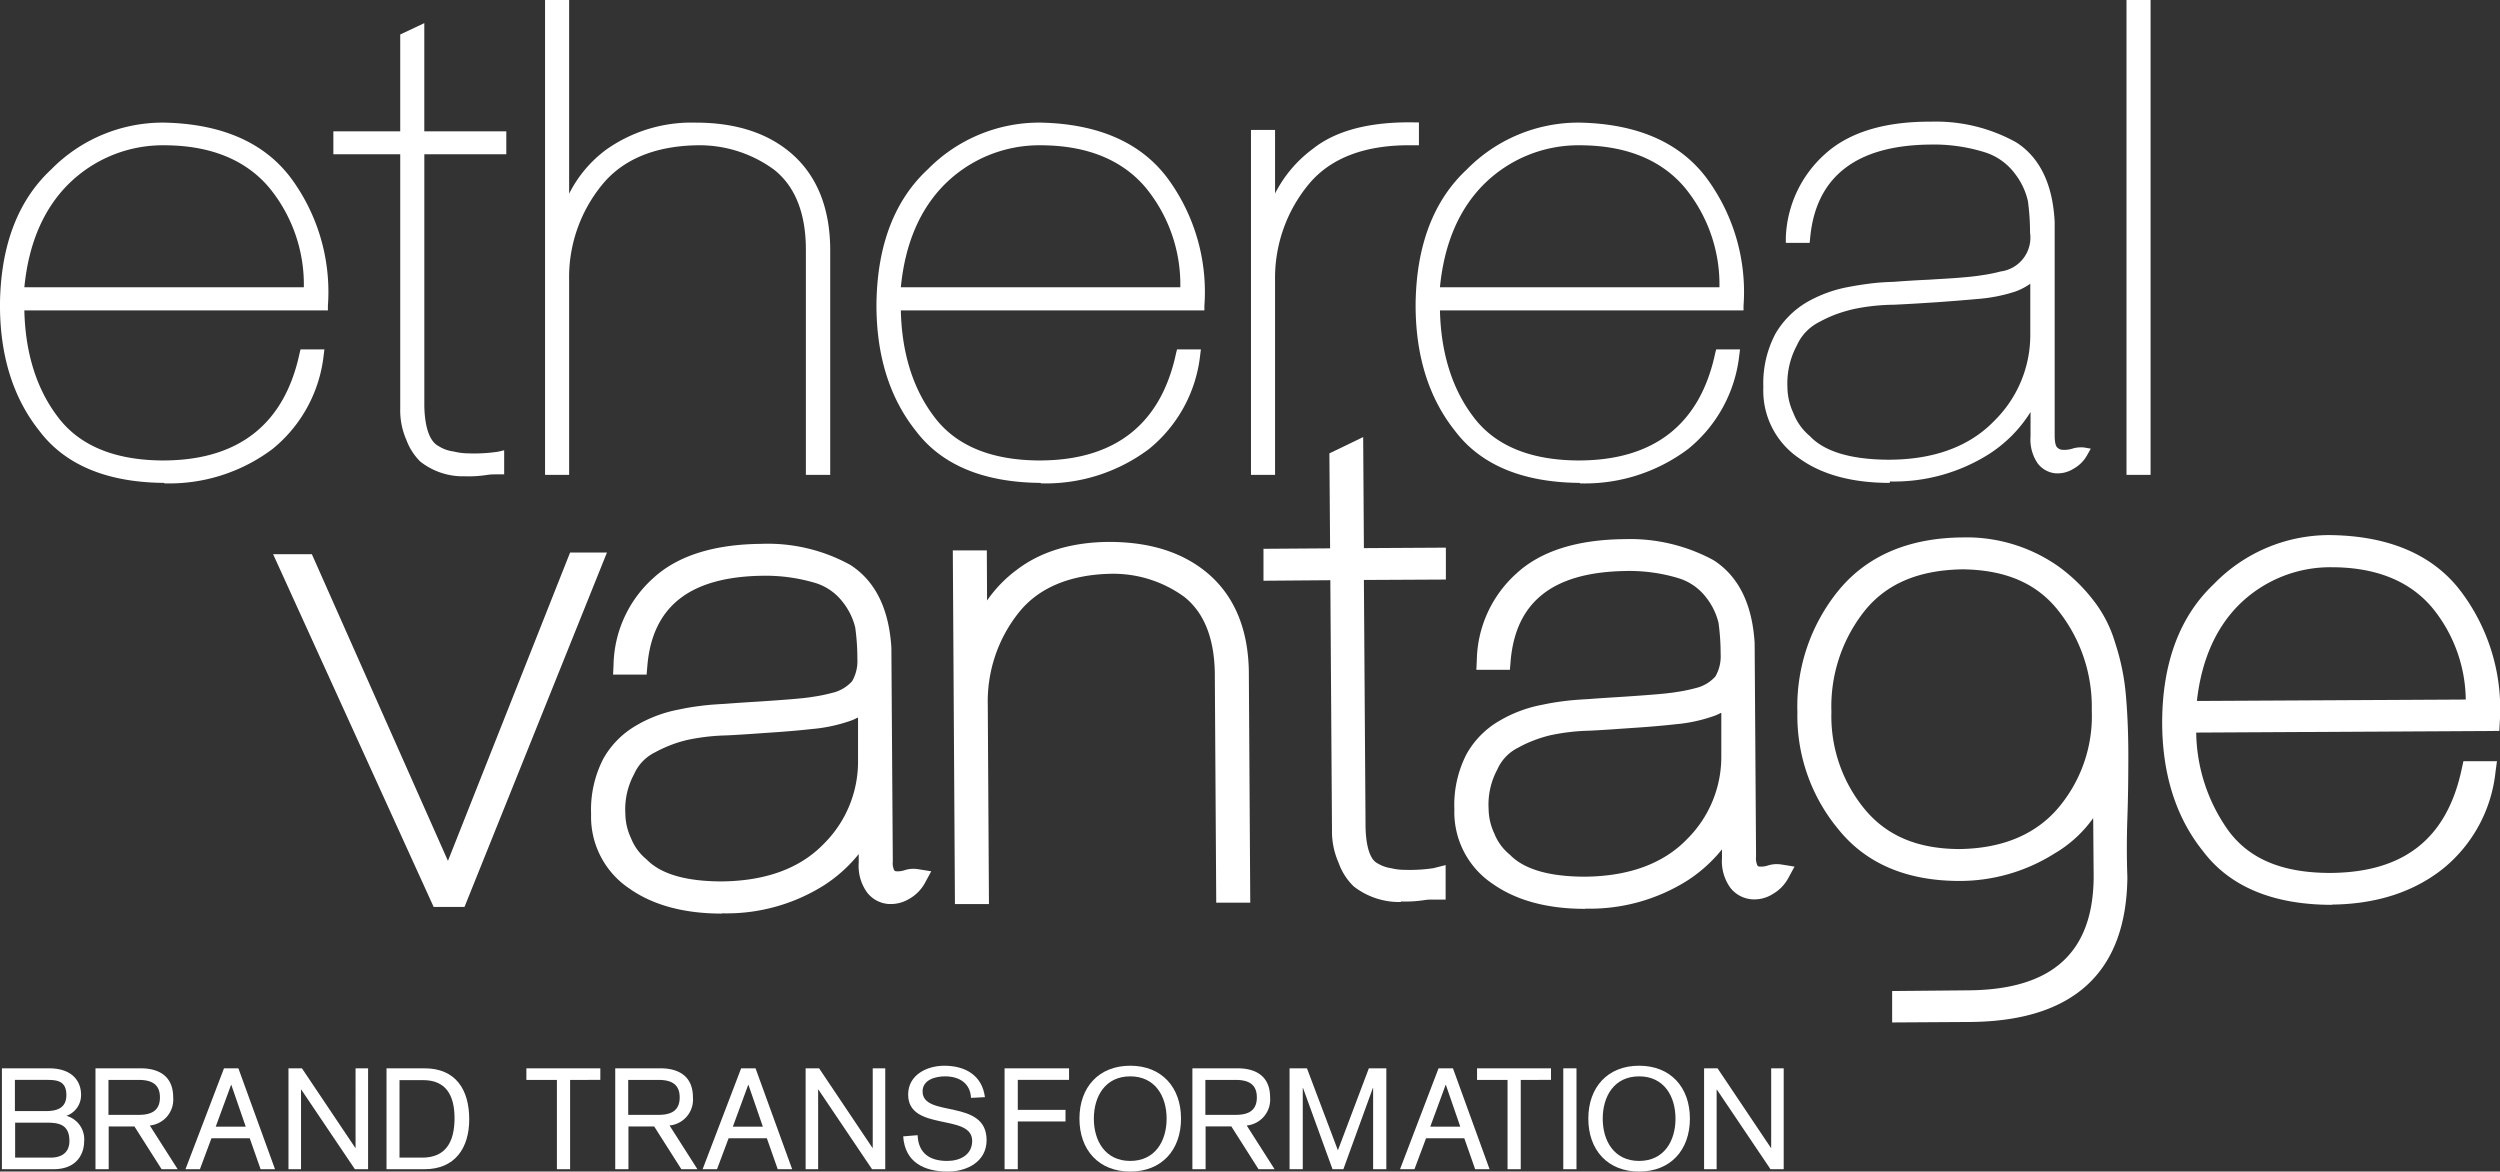 <svg xmlns="http://www.w3.org/2000/svg" width="321.909" height="150.854" viewBox="0 0 321.909 150.854">
  <rect x="0" y="0" width="321.909" height="150.854" fill="#333333" stroke="none"/>
  <g id="ev_logo_white" transform="translate(-30.089 -56.2)">
    <g id="Group_472" data-name="Group 472" transform="translate(30.089 56.2)">
      <path id="Path_251" data-name="Path 251" d="M61.114,115.526a8.86,8.86,0,0,1-5.749-1.916,7.782,7.782,0,0,1-1.764-2.768,9.449,9.449,0,0,1-.791-4.015V74.063H44.2V71.113h8.609V58.64l3.1-1.46V71.113H66.468v2.951H55.912v32.428c.061,2.768.7,4.563,1.825,5.141a4.672,4.672,0,0,0,1.947.7,8.017,8.017,0,0,0,1.886.243,20.89,20.89,0,0,0,3.833-.213l.791-.183v3.1H64.825a6.408,6.408,0,0,0-.761.061,15.458,15.458,0,0,1-3.012.183Z" transform="translate(-1.275 -54.199)" fill="#fff"/>
      <path id="Path_252" data-name="Path 252" d="M89.847,117.345h-3.1V88.354c0-4.715-1.4-8.183-4.107-10.313A16.251,16.251,0,0,0,72.6,74.909c-5.384.122-9.491,1.856-12.138,5.141a18.793,18.793,0,0,0-4.2,12.259v25.036h-3.1V56.2h3.1V81.145A15.955,15.955,0,0,1,61.13,75.4a19.033,19.033,0,0,1,11.5-3.407c5.141,0,9.339,1.369,12.412,4.107,3.133,2.8,4.776,6.845,4.837,12.046v29.234Z" transform="translate(17.021 -56.2)" fill="#fff"/>
      <path id="Path_253" data-name="Path 253" d="M86.143,106.771h-3.1V62.357h3.1V70.54a16.372,16.372,0,0,1,4.867-5.749c2.981-2.373,7.362-3.5,13.02-3.407h.639v2.951H104c-6.084-.122-10.617,1.551-13.476,4.959A18.928,18.928,0,0,0,86.143,81.7V106.74Z" transform="translate(78.038 -45.626)" fill="#fff"/>
      <path id="Path_254" data-name="Path 254" d="M121,107.863h0c-4.837,0-8.761-1.065-11.651-3.164a10.5,10.5,0,0,1-4.624-9.157,13.688,13.688,0,0,1,1.551-6.875,11.371,11.371,0,0,1,3.955-4.015,16.826,16.826,0,0,1,5.415-2.008c.943-.183,1.916-.335,2.89-.456.943-.122,1.947-.183,2.951-.213,1.612-.122,3.1-.213,4.5-.274,1.4-.091,2.647-.152,3.8-.243,1.126-.091,2.16-.183,3.072-.335a20.189,20.189,0,0,0,2.434-.487,4.4,4.4,0,0,0,3.772-5.019,29.471,29.471,0,0,0-.274-4.046,8.968,8.968,0,0,0-1.7-3.559,7.7,7.7,0,0,0-3.711-2.677,22.008,22.008,0,0,0-7.3-1.034c-9.461.122-14.632,4.2-15.332,12.077l-.061.578H107.62v-.669a15.127,15.127,0,0,1,5.05-10.769c3.012-2.738,7.514-4.168,13.446-4.168h.213a21.279,21.279,0,0,1,10.982,2.677C140.352,66,142,69.442,142.238,74.279v27.47c0,1.1.213,1.43.3,1.521a1.037,1.037,0,0,0,.76.335,3.431,3.431,0,0,0,1.217-.152,3.868,3.868,0,0,1,1.491-.152l.882.152-.426.761a4.5,4.5,0,0,1-1.795,1.825,3.808,3.808,0,0,1-2.434.578,3.25,3.25,0,0,1-2.19-1.278,5.434,5.434,0,0,1-.913-3.468V98.737a17.26,17.26,0,0,1-5.445,5.476,22.878,22.878,0,0,1-12.655,3.468h0Zm18.1-25.644a8.132,8.132,0,0,1-1.917,1,20.572,20.572,0,0,1-4.654.943c-1.7.152-3.5.3-5.293.426-1.825.122-3.742.243-5.719.335a26.276,26.276,0,0,0-5.111.548,19.492,19.492,0,0,0-2.373.7,16.778,16.778,0,0,0-2.1.973,6.189,6.189,0,0,0-2.89,3.012,10.337,10.337,0,0,0-1.217,5.354,7.975,7.975,0,0,0,.761,3.346,7.222,7.222,0,0,0,2.129,2.981c1.886,2.008,5.293,3.012,10.1,3.042,5.871,0,10.465-1.7,13.659-5.019a15.5,15.5,0,0,0,4.624-11.073v-6.6Z" transform="translate(122.329 -45.684)" fill="#fff"/>
      <path id="Path_255" data-name="Path 255" d="M123.2,117.345h-3.1V56.2h3.1Z" transform="translate(153.716 -56.2)" fill="#fff"/>
      <path id="Path_256" data-name="Path 256" d="M62.336,125.251,41.65,79.8h4.989l17.522,39.486,15.727-39.7h4.746L66.291,125.221H62.305Z" transform="translate(-6.482 -8.437)" fill="#fff"/>
      <path id="Path_257" data-name="Path 257" d="M71.932,126.83c-4.9,0-8.883-1.1-11.894-3.225a11.1,11.1,0,0,1-4.928-9.582,14.3,14.3,0,0,1,1.582-7.149,11.349,11.349,0,0,1,4.168-4.228,17.028,17.028,0,0,1,5.6-2.1c.973-.213,1.947-.365,2.951-.487.973-.122,1.977-.183,3.012-.243,1.582-.122,3.1-.213,4.472-.3,1.4-.091,2.647-.183,3.8-.274,1.1-.091,2.129-.183,3.042-.335a20.273,20.273,0,0,0,2.373-.487A4.92,4.92,0,0,0,88.725,96.9a5.235,5.235,0,0,0,.669-2.92,28.913,28.913,0,0,0-.274-3.985,8.5,8.5,0,0,0-1.612-3.285,7.057,7.057,0,0,0-3.468-2.434,22.481,22.481,0,0,0-7.058-.943c-9.217.183-13.993,3.985-14.632,11.621l-.091,1.1h-4.32L58,94.8a15.376,15.376,0,0,1,5.111-11.164c3.1-2.86,7.757-4.35,13.841-4.411a22.016,22.016,0,0,1,11.529,2.707C91.706,84,93.47,87.587,93.774,92.607l.183,27.5a2.19,2.19,0,0,0,.183,1.156.391.391,0,0,0,.3.122,2.679,2.679,0,0,0,.973-.122,3.786,3.786,0,0,1,1.795-.152l1.7.274-.791,1.46a5.242,5.242,0,0,1-2.008,2.069,4.6,4.6,0,0,1-2.829.669,3.822,3.822,0,0,1-2.647-1.491,5.845,5.845,0,0,1-1.065-3.8v-1.126a18.749,18.749,0,0,1-4.411,3.985,23.531,23.531,0,0,1-12.99,3.65h-.183Zm17.461-25.219a5.611,5.611,0,0,1-1.065.456,20.224,20.224,0,0,1-4.806,1c-1.643.183-3.438.335-5.293.456-1.825.122-3.742.274-5.719.365a26.944,26.944,0,0,0-4.989.578,16.228,16.228,0,0,0-2.251.7,17.487,17.487,0,0,0-2.008.943,5.654,5.654,0,0,0-2.616,2.768,9.506,9.506,0,0,0-1.126,5.111,7.572,7.572,0,0,0,.73,3.133,6.668,6.668,0,0,0,2.008,2.738c1.825,1.886,5.08,2.829,9.7,2.829h0c5.689-.061,10.1-1.7,13.142-4.867a14.9,14.9,0,0,0,4.381-10.708v-5.506Z" transform="translate(21.003 -9.194)" fill="#fff"/>
      <path id="Path_258" data-name="Path 258" d="M70.694,125.8l-.274-45.57H74.8l.03,6.449a16.819,16.819,0,0,1,3.833-3.955c3.072-2.342,7.058-3.559,11.864-3.59,5.354,0,9.643,1.369,12.9,4.2,3.285,2.89,5.019,7.058,5.111,12.442l.183,29.812h-4.381l-.183-29.538c-.061-4.533-1.4-7.848-3.955-9.856a15.543,15.543,0,0,0-9.643-2.951c-5.171.152-9.1,1.825-11.621,4.959a18.356,18.356,0,0,0-4.015,11.925l.152,25.644H70.694Z" transform="translate(52.267 -9.356)" fill="#fff"/>
      <path id="Path_259" data-name="Path 259" d="M101.305,134.567a9.538,9.538,0,0,1-6.115-2.008,7.868,7.868,0,0,1-1.947-3.042,9.993,9.993,0,0,1-.852-4.2l-.213-32.185L83.57,93.2V89.089l8.579-.061L92.057,76.8l4.35-2.1L96.5,89l10.556-.061v4.107L96.5,93.1l.213,31.85c.061,2.525.608,4.168,1.521,4.624a4.564,4.564,0,0,0,1.764.639,7.344,7.344,0,0,0,1.764.213,20.441,20.441,0,0,0,3.681-.213l1.582-.4v4.441h-1.947a5.912,5.912,0,0,0-.73.061,16.013,16.013,0,0,1-3.072.183h-.061Z" transform="translate(79.12 -18.422)" fill="#fff"/>
      <path id="Path_260" data-name="Path 260" d="M108.472,126.628c-4.9,0-8.883-1.1-11.894-3.225a11.1,11.1,0,0,1-4.928-9.582,14.3,14.3,0,0,1,1.582-7.149,11.349,11.349,0,0,1,4.168-4.228,17.029,17.029,0,0,1,5.6-2.1c.973-.213,1.947-.365,2.951-.487.973-.122,1.977-.183,3.012-.243,1.582-.122,3.1-.213,4.472-.3,1.4-.091,2.647-.183,3.8-.274,1.1-.091,2.129-.183,3.042-.335a20.281,20.281,0,0,0,2.373-.487,4.92,4.92,0,0,0,2.616-1.521,5.235,5.235,0,0,0,.669-2.92,28.916,28.916,0,0,0-.274-3.985,8.5,8.5,0,0,0-1.612-3.285,7.057,7.057,0,0,0-3.468-2.434,21.748,21.748,0,0,0-7.058-.943c-9.217.183-13.993,3.985-14.632,11.621l-.091,1.1h-4.32L94.54,94.6a15.376,15.376,0,0,1,5.111-11.164c3.1-2.86,7.757-4.35,13.841-4.411a22.536,22.536,0,0,1,11.529,2.707c3.225,2.069,4.989,5.658,5.293,10.678l.183,27.5a2.19,2.19,0,0,0,.183,1.156.391.391,0,0,0,.3.122,2.761,2.761,0,0,0,.973-.122,3.786,3.786,0,0,1,1.795-.152l1.7.274-.791,1.46a5.243,5.243,0,0,1-2.008,2.069,4.4,4.4,0,0,1-2.829.669,3.884,3.884,0,0,1-2.647-1.491,5.845,5.845,0,0,1-1.065-3.8v-1.126a18.749,18.749,0,0,1-4.411,3.985,23.531,23.531,0,0,1-12.99,3.65h-.183Zm17.461-25.219a5.612,5.612,0,0,1-1.065.456,20.222,20.222,0,0,1-4.806,1c-1.643.183-3.437.335-5.293.456-1.825.122-3.742.274-5.719.365a26.948,26.948,0,0,0-4.989.578,16.223,16.223,0,0,0-2.251.7,15.36,15.36,0,0,0-2.008.943,5.654,5.654,0,0,0-2.616,2.768,9.506,9.506,0,0,0-1.126,5.111,7.572,7.572,0,0,0,.73,3.133,6.668,6.668,0,0,0,2.008,2.738c1.825,1.886,5.08,2.829,9.7,2.829h0c5.689-.061,10.1-1.7,13.142-4.867a14.9,14.9,0,0,0,4.381-10.708v-5.506Z" transform="translate(95.62 -9.601)" fill="#fff"/>
      <path id="Path_261" data-name="Path 261" d="M118.369,141.4v-4.046l9.765-.091c10.8-.061,16.092-4.806,16.184-14.511l-.061-7.666a16.068,16.068,0,0,1-4.989,4.563,22.9,22.9,0,0,1-12.2,3.529h0c-6.814,0-12.046-2.221-15.606-6.632a22.865,22.865,0,0,1-5.293-15.119,23.6,23.6,0,0,1,5.384-15.758c3.65-4.381,8.974-6.662,15.849-6.723a20.56,20.56,0,0,1,12.351,3.711,21.781,21.781,0,0,1,4.5,4.35,16.348,16.348,0,0,1,2.829,5.506,29.477,29.477,0,0,1,1.4,6.936c.213,2.464.3,5.05.3,7.666s-.03,5.293-.122,7.94c-.091,2.616-.091,5.2,0,7.636-.122,12.32-7,18.587-20.412,18.648h-.182Zm9.065-58.346c-5.628.091-9.735,1.825-12.564,5.293a19.8,19.8,0,0,0-4.32,13.05,18.815,18.815,0,0,0,4.381,12.655c2.829,3.346,6.753,4.989,12.046,5.019,5.506-.061,9.826-1.825,12.777-5.293a18.3,18.3,0,0,0,4.32-12.564,19.918,19.918,0,0,0-4.259-12.777c-2.768-3.559-6.814-5.324-12.412-5.384Z" transform="translate(125.27 -9.744)" fill="#fff"/>
      <path id="Path_262" data-name="Path 262" d="M143.483,126.458h0c-7.575,0-13.172-2.342-16.61-6.905-3.5-4.35-5.293-10.008-5.263-16.792.061-7.605,2.312-13.507,6.662-17.613a20.684,20.684,0,0,1,14.936-6.3c7.7.091,13.415,2.586,16.975,7.392a25.135,25.135,0,0,1,4.9,16.67l-.061,1.156-39.029.213a22.212,22.212,0,0,0,4.168,12.655c2.707,3.65,6.966,5.415,13.081,5.415h.03c9.522-.061,15.028-4.472,16.914-13.415l.213-.973h4.32l-.183,1.338a18.54,18.54,0,0,1-6.723,12.472c-3.8,3.042-8.639,4.593-14.328,4.654h0Zm-.091-43.471h0a16.707,16.707,0,0,0-11.955,4.9c-2.951,2.981-4.776,7.118-5.354,12.32l34.618-.183a18.981,18.981,0,0,0-4.35-11.864c-2.92-3.437-7.27-5.171-12.929-5.171Z" transform="translate(156.799 -9.948)" fill="#fff"/>
      <path id="Path_263" data-name="Path 263" d="M111.123,107.781h0c-7.331-.061-12.746-2.312-16.062-6.723-3.407-4.289-5.111-9.826-5.05-16.488.122-7.453,2.342-13.2,6.6-17.157a20.147,20.147,0,0,1,14.511-6.023c7.483.152,12.99,2.586,16.427,7.24a24.686,24.686,0,0,1,4.685,16.336v.608H93.144c.122,5.445,1.551,10.039,4.228,13.6,2.768,3.772,7.331,5.689,13.6,5.719,9.735,0,15.667-4.654,17.613-13.811l.122-.487h3.072l-.091.73a18.093,18.093,0,0,1-6.571,12.077,22.13,22.13,0,0,1-13.933,4.441ZM93.175,82.593h35.957a19.654,19.654,0,0,0-4.441-12.807c-3.012-3.59-7.544-5.445-13.415-5.476A17.267,17.267,0,0,0,98.8,69.33c-3.194,3.194-5.111,7.636-5.658,13.263Z" transform="translate(92.27 -45.602)" fill="#fff"/>
      <path id="Path_264" data-name="Path 264" d="M88.3,107.781h0c-7.331-.061-12.746-2.312-16.062-6.723-3.407-4.289-5.111-9.826-5.05-16.488.122-7.453,2.342-13.2,6.6-17.157A20.147,20.147,0,0,1,88.3,61.39c7.483.152,12.989,2.586,16.427,7.24a24.686,24.686,0,0,1,4.685,16.336v.608H70.324c.122,5.445,1.551,10.039,4.228,13.6,2.768,3.772,7.331,5.689,13.6,5.719,9.735,0,15.667-4.654,17.613-13.811l.122-.487h3.072l-.091.73A18.093,18.093,0,0,1,102.3,103.4a22.13,22.13,0,0,1-13.933,4.441ZM70.355,82.593h35.957a19.654,19.654,0,0,0-4.441-12.807c-3.012-3.59-7.544-5.445-13.415-5.476A17.267,17.267,0,0,0,75.983,69.33c-3.194,3.194-5.111,7.636-5.658,13.263Z" transform="translate(45.67 -45.602)" fill="#fff"/>
      <path id="Path_265" data-name="Path 265" d="M51.2,107.781h0c-7.331-.061-12.746-2.312-16.062-6.723-3.407-4.289-5.111-9.826-5.05-16.488.122-7.453,2.342-13.2,6.6-17.157A20.147,20.147,0,0,1,51.2,61.39c7.483.152,12.99,2.586,16.427,7.24a24.686,24.686,0,0,1,4.685,16.336v.608H33.224c.122,5.445,1.551,10.039,4.228,13.6,2.768,3.772,7.331,5.689,13.6,5.719,9.735,0,15.667-4.654,17.613-13.811l.122-.487h3.072l-.091.73A18.094,18.094,0,0,1,65.2,103.4a22.13,22.13,0,0,1-13.933,4.441ZM33.255,82.593H69.212A19.654,19.654,0,0,0,64.77,69.786c-3.012-3.59-7.544-5.445-13.415-5.476A17.267,17.267,0,0,0,38.883,69.33c-3.194,3.194-5.111,7.636-5.658,13.263Z" transform="translate(-30.089 -45.602)" fill="#fff"/>
    </g>
    <g id="Group_473" data-name="Group 473" transform="translate(30.304 193.426)">
      <path id="Path_266" data-name="Path 266" d="M30.16,101.42h6.084c3.164,0,4.137,1.825,4.137,3.377a2.813,2.813,0,0,1-1.886,2.738h0a3.138,3.138,0,0,1,2.282,3.346c0,.973-.487,3.529-3.955,3.529H30.19V101.42Zm1.7,5.506h3.955c1.4,0,2.677-.335,2.677-2.069,0-1.947-1.4-1.947-2.677-1.947H31.864v4.015Zm0,5.993h4.624c1.4,0,2.4-.669,2.4-2.129,0-2.251-1.521-2.373-3.012-2.373H31.894v4.5Z" transform="translate(-30.16 -101.085)" fill="#fff"/>
      <path id="Path_267" data-name="Path 267" d="M34.12,101.42h5.871c2.038,0,4.168.791,4.168,3.742a3.351,3.351,0,0,1-3.012,3.62l3.59,5.628H42.668l-3.5-5.506H35.854v5.506h-1.7V101.42Zm1.7,5.993h3.894c1.612,0,2.738-.517,2.738-2.251s-1.126-2.251-2.738-2.251H35.824v4.5Z" transform="translate(-22.074 -101.085)" fill="#fff"/>
      <path id="Path_268" data-name="Path 268" d="M42.929,101.42h1.825l4.715,12.99H47.614l-1.4-3.985H41.286L39.8,114.41H37.94L42.9,101.42Zm.913,2.129h-.03l-1.977,5.384H45.7Z" transform="translate(-14.273 -101.085)" fill="#fff"/>
      <path id="Path_269" data-name="Path 269" d="M42.3,101.42h1.734l6.875,10.252h.03V101.42h1.612v12.99h-1.7l-6.905-10.252h-.03V114.41H42.3Z" transform="translate(-5.37 -101.085)" fill="#fff"/>
      <path id="Path_270" data-name="Path 270" d="M46.45,101.42h4.9c3.955,0,5.749,2.677,5.749,6.571,0,3.711-1.856,6.419-5.749,6.419h-4.9V101.42Zm1.7,11.5h2.89c3.072,0,4.168-2.069,4.168-5.08s-1.156-4.9-4.046-4.9H48.123v10.008Z" transform="translate(3.105 -101.085)" fill="#fff"/>
      <path id="Path_271" data-name="Path 271" d="M56.264,102.911H52.37V101.42h9.522v1.491H58v11.5h-1.7v-11.5Z" transform="translate(15.194 -101.085)" fill="#fff"/>
      <path id="Path_272" data-name="Path 272" d="M56.12,101.42h5.871c2.038,0,4.168.791,4.168,3.742a3.351,3.351,0,0,1-3.012,3.62l3.59,5.628H64.668l-3.5-5.506H57.854v5.506h-1.7V101.42Zm1.7,5.993h3.894c1.612,0,2.738-.517,2.738-2.251s-1.126-2.251-2.738-2.251H57.824v4.5Z" transform="translate(22.851 -101.085)" fill="#fff"/>
      <path id="Path_273" data-name="Path 273" d="M64.819,101.42h1.825l4.715,12.99H69.5l-1.4-3.985H63.176l-1.491,3.985H59.83l4.959-12.99Zm.913,2.129H65.7l-1.977,5.384h3.863Z" transform="translate(30.427 -101.085)" fill="#fff"/>
      <path id="Path_274" data-name="Path 274" d="M64.19,101.42h1.734L72.8,111.672h.03V101.42h1.612v12.99h-1.7l-6.905-10.252H65.8V114.41H64.19V101.42Z" transform="translate(39.331 -101.085)" fill="#fff"/>
      <path id="Path_275" data-name="Path 275" d="M77.051,105.447c-.091-1.916-1.551-2.768-3.346-2.768-1.217,0-2.89.426-2.89,1.947,0,3.438,8.244.852,8.244,6.267,0,2.768-2.525,4.046-4.989,4.046-3.072,0-5.537-1.217-5.749-4.533l1.856-.152c.091,2.342,1.582,3.316,3.8,3.316,1.643,0,3.225-.761,3.225-2.586,0-3.59-8.244-1.156-8.244-5.962,0-2.525,2.4-3.711,4.654-3.711,2.677,0,4.867,1.217,5.232,4.046l-1.764.091Z" transform="translate(47.764 -101.31)" fill="#fff"/>
      <path id="Path_276" data-name="Path 276" d="M72.6,101.42h8.335v1.491h-6.6v3.863h6.145v1.491H74.334v6.145h-1.7V101.42Z" transform="translate(56.504 -101.085)" fill="#fff"/>
      <path id="Path_277" data-name="Path 277" d="M82.32,101.31c4.046,0,6.54,2.768,6.54,6.814s-2.494,6.814-6.54,6.814-6.54-2.768-6.54-6.814S78.274,101.31,82.32,101.31Zm0,12.259c3.225,0,4.685-2.586,4.685-5.445s-1.46-5.445-4.685-5.445-4.685,2.586-4.685,5.445S79.1,113.569,82.32,113.569Z" transform="translate(62.998 -101.31)" fill="#fff"/>
      <path id="Path_278" data-name="Path 278" d="M80.55,101.42h5.871c2.038,0,4.168.791,4.168,3.742a3.351,3.351,0,0,1-3.012,3.62l3.59,5.628H89.1L85.6,108.9H82.284v5.506h-1.7V101.42Zm1.7,5.993h3.894c1.612,0,2.738-.517,2.738-2.251s-1.126-2.251-2.738-2.251H82.254v4.5Z" transform="translate(72.738 -101.085)" fill="#fff"/>
      <path id="Path_279" data-name="Path 279" d="M84.67,101.42h2.251l3.985,10.556,3.985-10.556h2.251v12.99h-1.7V103.945h-.03l-3.8,10.465h-1.4l-3.8-10.465h-.03V114.41h-1.7V101.42Z" transform="translate(81.152 -101.085)" fill="#fff"/>
      <path id="Path_280" data-name="Path 280" d="M94.339,101.42h1.825l4.715,12.99H99.024l-1.4-3.985H92.7l-1.491,3.985H89.35l4.959-12.99Zm.913,2.129h-.03l-1.977,5.384h3.863l-1.856-5.384Z" transform="translate(90.708 -101.085)" fill="#fff"/>
      <path id="Path_281" data-name="Path 281" d="M96.5,102.911H92.61V101.42h9.522v1.491H98.238v11.5h-1.7v-11.5Z" transform="translate(97.365 -101.085)" fill="#fff"/>
      <path id="Path_282" data-name="Path 282" d="M96.26,101.42h1.7v12.99h-1.7Z" transform="translate(104.819 -101.085)" fill="#fff"/>
      <path id="Path_283" data-name="Path 283" d="M103.86,101.31c4.046,0,6.54,2.768,6.54,6.814s-2.494,6.814-6.54,6.814-6.54-2.768-6.54-6.814S99.814,101.31,103.86,101.31Zm0,12.259c3.225,0,4.685-2.586,4.685-5.445s-1.46-5.445-4.685-5.445-4.685,2.586-4.685,5.445S100.636,113.569,103.86,113.569Z" transform="translate(106.983 -101.31)" fill="#fff"/>
      <path id="Path_284" data-name="Path 284" d="M102.22,101.42h1.734l6.875,10.252h.03V101.42h1.612v12.99h-1.7l-6.905-10.252h-.03V114.41H102.22V101.42Z" transform="translate(116.989 -101.085)" fill="#fff"/>
    </g>
  </g>
</svg>
